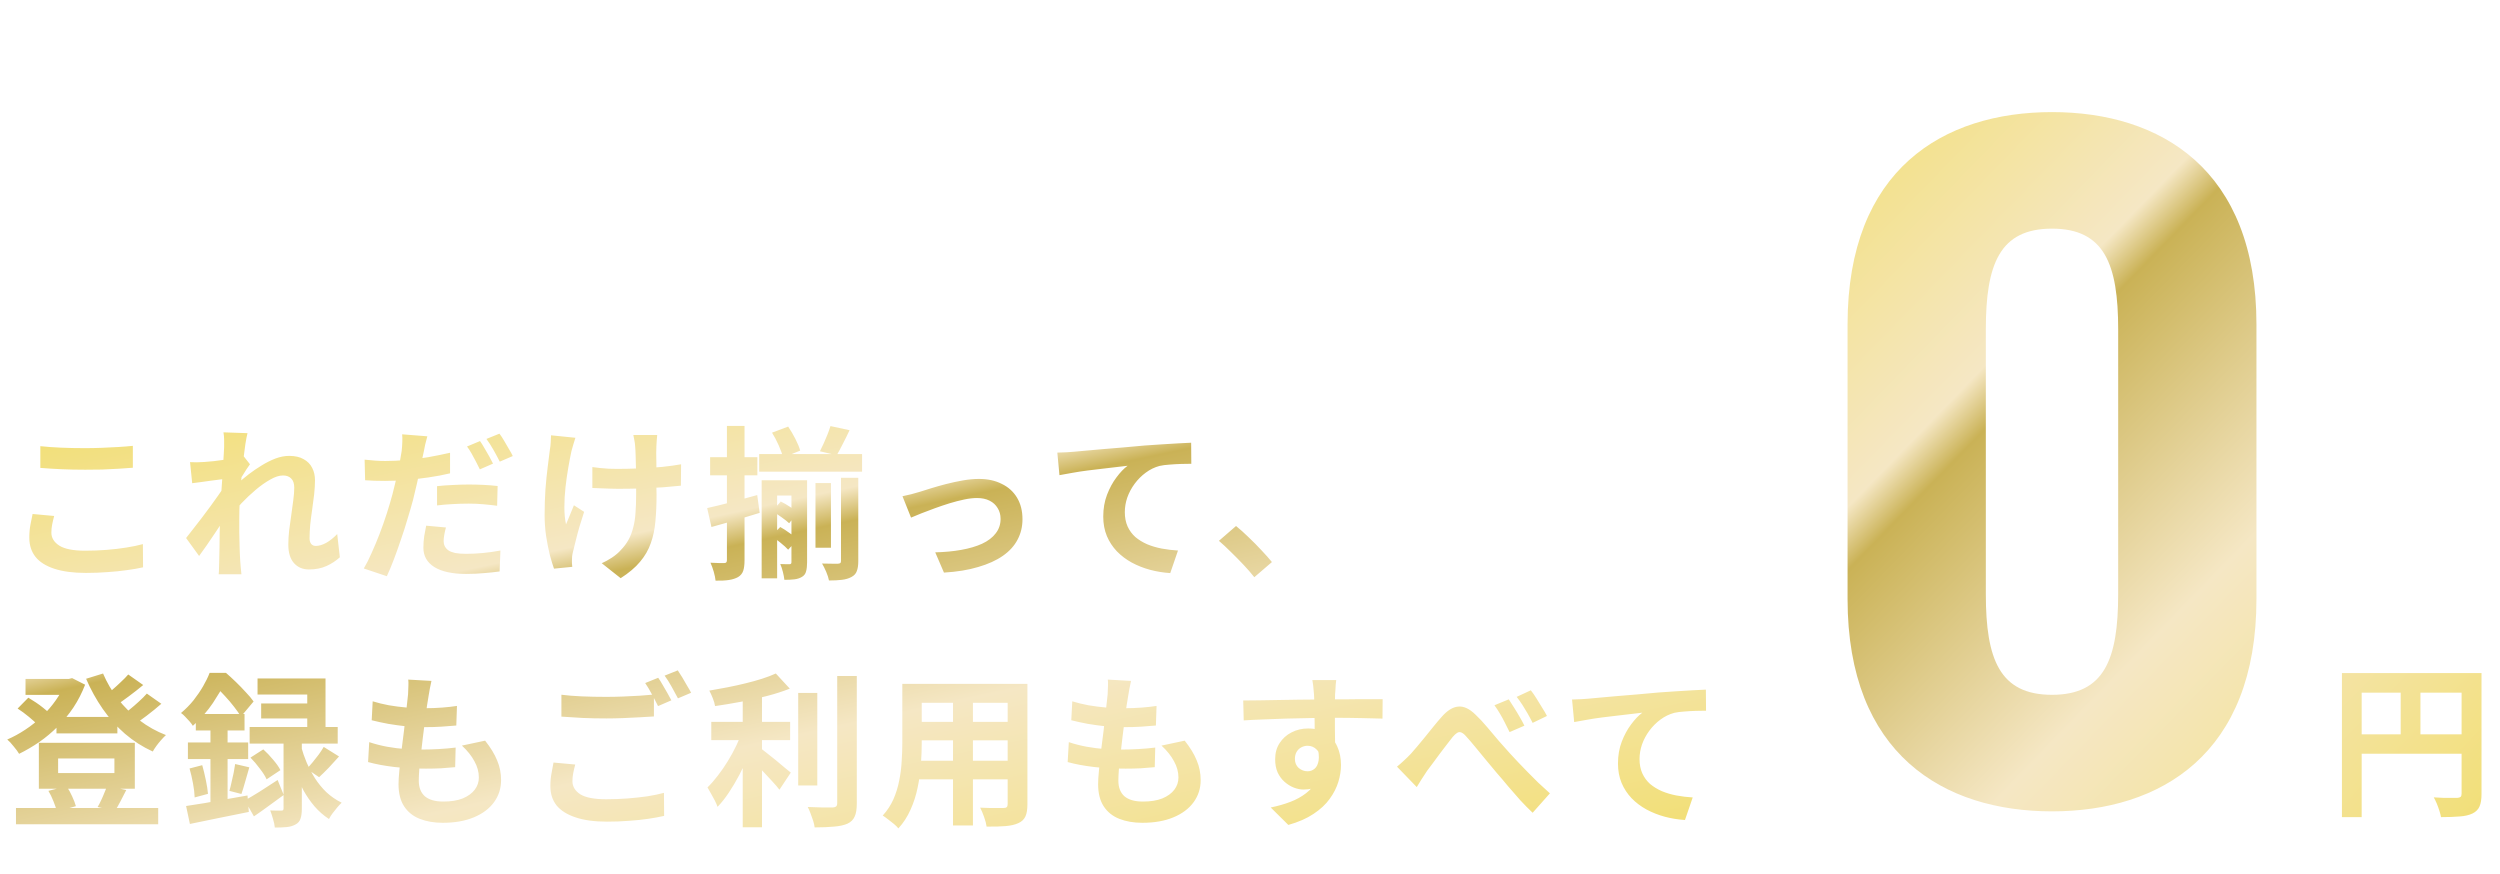 <svg width="243" height="85" viewBox="0 0 243 85" fill="none" xmlns="http://www.w3.org/2000/svg">
<g clip-path="url(#clip0_271_835)">
<path d="M3.921 43.368C4.508 43.432 5.169 43.48 5.905 43.512C6.641 43.544 7.43 43.56 8.273 43.56C8.796 43.56 9.334 43.549 9.889 43.528C10.454 43.507 10.998 43.48 11.521 43.448C12.044 43.416 12.508 43.379 12.913 43.336V45.464C12.54 45.496 12.086 45.528 11.553 45.56C11.03 45.592 10.481 45.619 9.905 45.64C9.34 45.651 8.801 45.656 8.289 45.656C7.457 45.656 6.684 45.64 5.969 45.608C5.254 45.576 4.572 45.533 3.921 45.48L3.921 43.368ZM5.265 50.152C5.19 50.429 5.126 50.701 5.073 50.968C5.02 51.235 4.993 51.501 4.993 51.768C4.993 52.28 5.249 52.701 5.761 53.032C6.284 53.363 7.121 53.528 8.273 53.528C8.998 53.528 9.697 53.501 10.369 53.448C11.041 53.395 11.676 53.32 12.273 53.224C12.881 53.128 13.42 53.016 13.889 52.888L13.905 55.144C13.436 55.251 12.913 55.341 12.337 55.416C11.761 55.501 11.137 55.565 10.465 55.608C9.804 55.661 9.1 55.688 8.353 55.688C7.137 55.688 6.118 55.555 5.297 55.288C4.476 55.021 3.862 54.637 3.457 54.136C3.052 53.624 2.849 53 2.849 52.264C2.849 51.795 2.886 51.368 2.961 50.984C3.036 50.6 3.105 50.259 3.169 49.96L5.265 50.152ZM33.033 54.168C32.66 54.509 32.228 54.792 31.737 55.016C31.246 55.24 30.676 55.352 30.025 55.352C29.428 55.352 28.942 55.144 28.569 54.728C28.206 54.312 28.025 53.715 28.025 52.936C28.025 52.509 28.052 52.051 28.105 51.56C28.169 51.059 28.238 50.557 28.313 50.056C28.388 49.555 28.452 49.08 28.505 48.632C28.569 48.173 28.601 47.763 28.601 47.4C28.601 47.005 28.505 46.712 28.313 46.52C28.121 46.317 27.854 46.216 27.513 46.216C27.14 46.216 26.724 46.349 26.265 46.616C25.806 46.872 25.337 47.203 24.857 47.608C24.377 48.013 23.918 48.445 23.481 48.904C23.054 49.363 22.681 49.8 22.361 50.216L22.345 47.752C22.537 47.539 22.788 47.288 23.097 47C23.417 46.712 23.774 46.413 24.169 46.104C24.574 45.795 24.996 45.507 25.433 45.24C25.881 44.963 26.329 44.739 26.777 44.568C27.236 44.397 27.678 44.312 28.105 44.312C28.681 44.312 29.15 44.419 29.513 44.632C29.886 44.835 30.164 45.117 30.345 45.48C30.526 45.832 30.617 46.232 30.617 46.68C30.617 47.096 30.59 47.549 30.537 48.04C30.484 48.52 30.42 49.011 30.345 49.512C30.27 50.013 30.206 50.509 30.153 51C30.11 51.491 30.089 51.939 30.089 52.344C30.089 52.557 30.142 52.733 30.249 52.872C30.356 53 30.505 53.064 30.697 53.064C30.996 53.064 31.326 52.968 31.689 52.776C32.052 52.573 32.414 52.285 32.777 51.912L33.033 54.168ZM21.977 46.536C21.806 46.557 21.588 46.584 21.321 46.616C21.054 46.648 20.766 46.685 20.457 46.728C20.158 46.771 19.854 46.813 19.545 46.856C19.236 46.899 18.948 46.936 18.681 46.968L18.473 44.92C18.708 44.931 18.926 44.936 19.129 44.936C19.342 44.925 19.588 44.915 19.865 44.904C20.121 44.883 20.425 44.856 20.777 44.824C21.14 44.781 21.502 44.733 21.865 44.68C22.238 44.627 22.585 44.568 22.905 44.504C23.225 44.44 23.476 44.376 23.657 44.312L24.297 45.128C24.201 45.256 24.089 45.416 23.961 45.608C23.844 45.8 23.721 45.997 23.593 46.2C23.465 46.392 23.353 46.563 23.257 46.712L22.313 49.72C22.142 49.965 21.929 50.275 21.673 50.648C21.428 51.021 21.166 51.416 20.889 51.832C20.612 52.248 20.34 52.648 20.073 53.032C19.806 53.416 19.566 53.752 19.353 54.04L18.089 52.296C18.292 52.04 18.521 51.747 18.777 51.416C19.044 51.075 19.321 50.717 19.609 50.344C19.897 49.96 20.18 49.581 20.457 49.208C20.734 48.824 20.99 48.467 21.225 48.136C21.47 47.795 21.673 47.501 21.833 47.256L21.865 46.84L21.977 46.536ZM21.785 43.464C21.785 43.229 21.785 42.995 21.785 42.76C21.785 42.515 21.764 42.269 21.721 42.024L24.057 42.104C23.993 42.349 23.924 42.707 23.849 43.176C23.785 43.635 23.716 44.163 23.641 44.76C23.577 45.357 23.513 45.987 23.449 46.648C23.396 47.299 23.348 47.949 23.305 48.6C23.273 49.251 23.257 49.859 23.257 50.424C23.257 50.861 23.257 51.304 23.257 51.752C23.268 52.2 23.278 52.659 23.289 53.128C23.3 53.597 23.321 54.083 23.353 54.584C23.364 54.723 23.38 54.915 23.401 55.16C23.422 55.416 23.444 55.635 23.465 55.816H21.257C21.278 55.624 21.289 55.411 21.289 55.176C21.3 54.941 21.305 54.76 21.305 54.632C21.316 54.109 21.326 53.624 21.337 53.176C21.348 52.728 21.353 52.253 21.353 51.752C21.364 51.251 21.38 50.669 21.401 50.008C21.412 49.763 21.428 49.453 21.449 49.08C21.47 48.696 21.492 48.28 21.513 47.832C21.545 47.373 21.577 46.909 21.609 46.44C21.641 45.971 21.668 45.533 21.689 45.128C21.721 44.712 21.742 44.36 21.753 44.072C21.774 43.773 21.785 43.571 21.785 43.464ZM41.537 42.408C41.473 42.632 41.404 42.899 41.329 43.208C41.265 43.507 41.217 43.747 41.185 43.928C41.11 44.291 41.014 44.733 40.897 45.256C40.79 45.779 40.673 46.333 40.545 46.92C40.417 47.496 40.284 48.056 40.145 48.6C39.996 49.155 39.82 49.763 39.617 50.424C39.425 51.085 39.212 51.752 38.977 52.424C38.753 53.096 38.524 53.741 38.289 54.36C38.054 54.979 37.825 55.528 37.601 56.008L35.361 55.256C35.606 54.851 35.857 54.355 36.113 53.768C36.38 53.181 36.641 52.557 36.897 51.896C37.153 51.224 37.388 50.557 37.601 49.896C37.814 49.224 37.996 48.611 38.145 48.056C38.241 47.672 38.337 47.283 38.433 46.888C38.529 46.493 38.614 46.109 38.689 45.736C38.774 45.363 38.844 45.016 38.897 44.696C38.961 44.365 39.009 44.083 39.041 43.848C39.073 43.549 39.094 43.251 39.105 42.952C39.116 42.653 39.11 42.408 39.089 42.216L41.537 42.408ZM37.457 44.808C38.108 44.808 38.785 44.776 39.489 44.712C40.193 44.648 40.902 44.557 41.617 44.44C42.332 44.312 43.041 44.168 43.745 44.008V46.008C43.084 46.168 42.38 46.301 41.633 46.408C40.886 46.515 40.15 46.6 39.425 46.664C38.7 46.717 38.033 46.744 37.425 46.744C37.041 46.744 36.694 46.739 36.385 46.728C36.076 46.707 35.777 46.691 35.489 46.68L35.441 44.68C35.857 44.723 36.214 44.755 36.513 44.776C36.812 44.797 37.126 44.808 37.457 44.808ZM42.481 47.256C42.929 47.203 43.425 47.165 43.969 47.144C44.513 47.112 45.041 47.096 45.553 47.096C46.012 47.096 46.476 47.107 46.945 47.128C47.425 47.149 47.9 47.187 48.369 47.24L48.321 49.16C47.926 49.107 47.489 49.059 47.009 49.016C46.54 48.973 46.06 48.952 45.569 48.952C45.014 48.952 44.486 48.968 43.985 49C43.484 49.021 42.982 49.064 42.481 49.128V47.256ZM43.345 51.272C43.281 51.496 43.228 51.731 43.185 51.976C43.142 52.221 43.121 52.429 43.121 52.6C43.121 52.781 43.158 52.947 43.233 53.096C43.308 53.245 43.425 53.379 43.585 53.496C43.745 53.603 43.964 53.688 44.241 53.752C44.529 53.805 44.886 53.832 45.313 53.832C45.846 53.832 46.39 53.805 46.945 53.752C47.5 53.699 48.065 53.619 48.641 53.512L48.561 55.544C48.113 55.608 47.617 55.661 47.073 55.704C46.529 55.757 45.937 55.784 45.297 55.784C43.953 55.784 42.924 55.56 42.209 55.112C41.505 54.664 41.153 54.04 41.153 53.24C41.153 52.867 41.18 52.493 41.233 52.12C41.297 51.747 41.361 51.405 41.425 51.096L43.345 51.272ZM46.657 42.872C46.796 43.064 46.94 43.293 47.089 43.56C47.249 43.827 47.404 44.093 47.553 44.36C47.702 44.627 47.825 44.861 47.921 45.064L46.641 45.624C46.534 45.4 46.412 45.155 46.273 44.888C46.134 44.621 45.99 44.355 45.841 44.088C45.692 43.821 45.542 43.592 45.393 43.4L46.657 42.872ZM48.545 42.152C48.694 42.344 48.849 42.579 49.009 42.856C49.169 43.123 49.324 43.389 49.473 43.656C49.633 43.912 49.756 44.136 49.841 44.328L48.577 44.872C48.406 44.531 48.204 44.152 47.969 43.736C47.734 43.32 47.505 42.963 47.281 42.664L48.545 42.152ZM63.881 42.28C63.86 42.451 63.844 42.632 63.833 42.824C63.822 43.005 63.812 43.187 63.801 43.368C63.79 43.517 63.785 43.747 63.785 44.056C63.796 44.355 63.801 44.696 63.801 45.08C63.801 45.453 63.801 45.837 63.801 46.232C63.801 46.616 63.801 46.973 63.801 47.304C63.812 47.635 63.817 47.891 63.817 48.072C63.817 49.021 63.78 49.885 63.705 50.664C63.641 51.432 63.492 52.141 63.257 52.792C63.033 53.443 62.686 54.045 62.217 54.6C61.758 55.155 61.129 55.688 60.329 56.2L58.489 54.744C58.788 54.616 59.118 54.435 59.481 54.2C59.844 53.955 60.132 53.709 60.345 53.464C60.654 53.144 60.905 52.808 61.097 52.456C61.289 52.104 61.438 51.715 61.545 51.288C61.662 50.861 61.737 50.387 61.769 49.864C61.812 49.341 61.833 48.739 61.833 48.056C61.833 47.768 61.833 47.405 61.833 46.968C61.833 46.531 61.828 46.077 61.817 45.608C61.806 45.139 61.796 44.707 61.785 44.312C61.774 43.907 61.758 43.597 61.737 43.384C61.726 43.181 61.7 42.979 61.657 42.776C61.625 42.573 61.593 42.408 61.561 42.28H63.881ZM57.577 45.4C57.833 45.432 58.094 45.464 58.361 45.496C58.628 45.517 58.894 45.539 59.161 45.56C59.438 45.571 59.716 45.576 59.993 45.576C60.686 45.576 61.412 45.56 62.169 45.528C62.926 45.496 63.657 45.448 64.361 45.384C65.065 45.309 65.678 45.224 66.201 45.128L66.185 47.208C65.684 47.261 65.092 47.315 64.409 47.368C63.726 47.411 63.006 47.448 62.249 47.48C61.502 47.501 60.766 47.512 60.041 47.512C59.817 47.512 59.561 47.507 59.273 47.496C58.985 47.485 58.697 47.475 58.409 47.464C58.121 47.453 57.844 47.443 57.577 47.432V45.4ZM55.929 42.552C55.865 42.744 55.796 42.968 55.721 43.224C55.646 43.469 55.588 43.677 55.545 43.848C55.449 44.285 55.348 44.813 55.241 45.432C55.134 46.04 55.044 46.675 54.969 47.336C54.894 47.997 54.857 48.648 54.857 49.288C54.857 49.917 54.91 50.477 55.017 50.968C55.124 50.723 55.246 50.429 55.385 50.088C55.524 49.736 55.657 49.411 55.785 49.112L56.777 49.752C56.628 50.211 56.478 50.685 56.329 51.176C56.19 51.656 56.068 52.115 55.961 52.552C55.854 52.979 55.764 53.347 55.689 53.656C55.657 53.773 55.63 53.912 55.609 54.072C55.598 54.221 55.593 54.344 55.593 54.44C55.593 54.515 55.593 54.616 55.593 54.744C55.604 54.872 55.614 54.989 55.625 55.096L53.849 55.272C53.732 54.952 53.598 54.515 53.449 53.96C53.31 53.395 53.188 52.776 53.081 52.104C52.985 51.421 52.937 50.749 52.937 50.088C52.937 49.213 52.964 48.371 53.017 47.56C53.081 46.749 53.156 46.013 53.241 45.352C53.326 44.68 53.396 44.131 53.449 43.704C53.492 43.48 53.518 43.245 53.529 43C53.54 42.744 53.55 42.515 53.561 42.312L55.929 42.552ZM75.073 49.688L75.889 48.744C76.177 48.883 76.481 49.059 76.801 49.272C77.121 49.475 77.366 49.656 77.537 49.816L76.705 50.856C76.524 50.685 76.273 50.488 75.953 50.264C75.644 50.04 75.35 49.848 75.073 49.688ZM74.977 52.104L75.841 51.224C76.129 51.384 76.433 51.581 76.753 51.816C77.084 52.04 77.34 52.243 77.521 52.424L76.609 53.432C76.438 53.24 76.193 53.016 75.873 52.76C75.564 52.504 75.265 52.285 74.977 52.104ZM73.793 44.136H83.793V45.848H73.793V44.136ZM75.041 42.056L76.609 41.464C76.854 41.827 77.089 42.227 77.313 42.664C77.537 43.101 77.692 43.48 77.777 43.8L76.113 44.472C76.038 44.152 75.9 43.763 75.697 43.304C75.494 42.845 75.276 42.429 75.041 42.056ZM80.721 41.416L82.577 41.816C82.364 42.275 82.145 42.717 81.921 43.144C81.708 43.571 81.51 43.939 81.329 44.248L79.697 43.864C79.814 43.64 79.937 43.384 80.065 43.096C80.193 42.808 80.316 42.52 80.433 42.232C80.55 41.933 80.646 41.661 80.721 41.416ZM74.033 46.68H77.841V48.168H75.537V56.216H74.033V46.68ZM76.929 46.68H78.449V54.664C78.449 55.016 78.417 55.304 78.353 55.528C78.3 55.763 78.166 55.944 77.953 56.072C77.74 56.2 77.494 56.28 77.217 56.312C76.95 56.344 76.625 56.36 76.241 56.36C76.22 56.147 76.172 55.891 76.097 55.592C76.022 55.293 75.937 55.037 75.841 54.824C76.033 54.835 76.214 54.84 76.385 54.84C76.566 54.84 76.689 54.84 76.753 54.84C76.87 54.84 76.929 54.776 76.929 54.648V46.68ZM79.265 46.952H80.769V53.24H79.265V46.952ZM81.745 46.44H83.425V54.552C83.425 54.947 83.377 55.267 83.281 55.512C83.196 55.757 83.02 55.949 82.753 56.088C82.497 56.227 82.188 56.317 81.825 56.36C81.473 56.403 81.057 56.424 80.577 56.424C80.534 56.189 80.444 55.907 80.305 55.576C80.166 55.256 80.033 54.989 79.905 54.776C80.246 54.787 80.561 54.792 80.849 54.792C81.148 54.792 81.35 54.792 81.457 54.792C81.574 54.781 81.649 54.76 81.681 54.728C81.724 54.696 81.745 54.632 81.745 54.536V46.44ZM68.737 49.384C69.366 49.245 70.113 49.064 70.977 48.84C71.841 48.605 72.716 48.365 73.601 48.12L73.841 49.848C73.052 50.093 72.246 50.339 71.425 50.584C70.604 50.819 69.846 51.032 69.153 51.224L68.737 49.384ZM69.025 44.44H73.617V46.2H69.025V44.44ZM70.657 41.4H72.369V54.44C72.369 54.877 72.326 55.224 72.241 55.48C72.156 55.736 71.99 55.939 71.745 56.088C71.5 56.227 71.201 56.323 70.849 56.376C70.497 56.429 70.065 56.451 69.553 56.44C69.532 56.205 69.473 55.917 69.377 55.576C69.281 55.245 69.174 54.952 69.057 54.696C69.356 54.707 69.628 54.717 69.873 54.728C70.129 54.728 70.305 54.728 70.401 54.728C70.497 54.728 70.561 54.707 70.593 54.664C70.636 54.621 70.657 54.547 70.657 54.44V41.4ZM87.721 48.232C87.966 48.179 88.249 48.115 88.569 48.04C88.889 47.955 89.172 47.875 89.417 47.8C89.684 47.715 90.041 47.603 90.489 47.464C90.937 47.325 91.428 47.187 91.961 47.048C92.505 46.909 93.049 46.792 93.593 46.696C94.148 46.6 94.67 46.552 95.161 46.552C96.004 46.552 96.74 46.712 97.369 47.032C98.009 47.341 98.505 47.789 98.857 48.376C99.209 48.963 99.385 49.661 99.385 50.472C99.385 51.197 99.225 51.859 98.905 52.456C98.596 53.053 98.121 53.576 97.481 54.024C96.841 54.472 96.041 54.835 95.081 55.112C94.132 55.4 93.022 55.581 91.753 55.656L90.905 53.688C91.822 53.667 92.665 53.587 93.433 53.448C94.212 53.309 94.884 53.112 95.449 52.856C96.025 52.589 96.468 52.253 96.777 51.848C97.097 51.443 97.257 50.973 97.257 50.44C97.257 50.035 97.161 49.683 96.969 49.384C96.788 49.075 96.526 48.835 96.185 48.664C95.844 48.493 95.438 48.408 94.969 48.408C94.596 48.408 94.18 48.456 93.721 48.552C93.262 48.648 92.788 48.771 92.297 48.92C91.817 49.069 91.342 49.229 90.873 49.4C90.404 49.571 89.966 49.736 89.561 49.896C89.156 50.056 88.82 50.195 88.553 50.312L87.721 48.232ZM102.772 43.992C103.092 43.981 103.396 43.971 103.684 43.96C103.972 43.939 104.196 43.923 104.356 43.912C104.687 43.88 105.092 43.843 105.572 43.8C106.052 43.757 106.591 43.709 107.188 43.656C107.796 43.603 108.442 43.549 109.124 43.496C109.807 43.432 110.516 43.368 111.252 43.304C111.807 43.261 112.362 43.224 112.916 43.192C113.471 43.149 113.994 43.117 114.484 43.096C114.986 43.064 115.418 43.043 115.78 43.032L115.796 45.08C115.508 45.08 115.178 45.085 114.804 45.096C114.431 45.107 114.058 45.128 113.684 45.16C113.322 45.181 112.996 45.224 112.708 45.288C112.228 45.416 111.78 45.635 111.364 45.944C110.959 46.243 110.602 46.6 110.292 47.016C109.983 47.432 109.743 47.88 109.572 48.36C109.412 48.829 109.332 49.304 109.332 49.784C109.332 50.307 109.423 50.771 109.604 51.176C109.786 51.571 110.036 51.912 110.356 52.2C110.687 52.477 111.071 52.712 111.508 52.904C111.946 53.085 112.415 53.224 112.916 53.32C113.428 53.416 113.956 53.48 114.5 53.512L113.748 55.704C113.076 55.661 112.42 55.555 111.78 55.384C111.151 55.213 110.559 54.979 110.004 54.68C109.46 54.381 108.98 54.019 108.564 53.592C108.148 53.155 107.823 52.659 107.588 52.104C107.354 51.539 107.236 50.909 107.236 50.216C107.236 49.437 107.359 48.728 107.604 48.088C107.85 47.448 108.154 46.888 108.516 46.408C108.879 45.917 109.242 45.539 109.604 45.272C109.306 45.304 108.943 45.347 108.516 45.4C108.1 45.443 107.647 45.496 107.156 45.56C106.676 45.613 106.186 45.672 105.684 45.736C105.183 45.8 104.698 45.875 104.228 45.96C103.77 46.035 103.354 46.109 102.98 46.184L102.772 43.992ZM121.919 56.104C121.599 55.699 121.242 55.288 120.847 54.872C120.453 54.456 120.053 54.051 119.647 53.656C119.242 53.251 118.853 52.888 118.479 52.568L120.143 51.128C120.527 51.437 120.938 51.805 121.375 52.232C121.813 52.648 122.229 53.069 122.623 53.496C123.029 53.923 123.365 54.301 123.631 54.632L121.919 56.104ZM5.489 69.688H11.409L11.409 71.288H5.489V69.688ZM1.553 78.536H15.377V80.12H1.553L1.553 78.536ZM2.481 65.992H6.961V67.544H2.481L2.481 65.992ZM6.353 65.992H6.689L7.009 65.912L8.273 66.552C7.974 67.331 7.601 68.061 7.153 68.744C6.705 69.416 6.198 70.035 5.633 70.6C5.068 71.165 4.465 71.672 3.825 72.12C3.185 72.557 2.529 72.941 1.857 73.272C1.74 73.069 1.564 72.829 1.329 72.552C1.105 72.264 0.897 72.04 0.705 71.88C1.302 71.624 1.889 71.304 2.465 70.92C3.052 70.536 3.596 70.099 4.097 69.608C4.609 69.117 5.057 68.595 5.441 68.04C5.836 67.485 6.14 66.915 6.353 66.328V65.992ZM10.017 65.464C10.38 66.328 10.86 67.149 11.457 67.928C12.065 68.707 12.764 69.4 13.553 70.008C14.353 70.616 15.212 71.096 16.129 71.448C15.99 71.576 15.836 71.736 15.665 71.928C15.505 72.109 15.35 72.301 15.201 72.504C15.062 72.696 14.945 72.877 14.849 73.048C13.868 72.6 12.966 72.024 12.145 71.32C11.334 70.616 10.614 69.811 9.985 68.904C9.356 67.997 8.817 67.021 8.369 65.976L10.017 65.464ZM1.713 68.872L2.753 67.816C2.988 67.955 3.233 68.109 3.489 68.28C3.745 68.451 3.985 68.627 4.209 68.808C4.444 68.989 4.63 69.16 4.769 69.32L3.681 70.488C3.478 70.253 3.185 69.981 2.801 69.672C2.428 69.363 2.065 69.096 1.713 68.872ZM12.465 65.56L13.921 66.584C13.473 66.957 13.004 67.325 12.513 67.688C12.033 68.051 11.59 68.36 11.185 68.616L10.049 67.72C10.305 67.539 10.582 67.325 10.881 67.08C11.18 66.824 11.468 66.563 11.745 66.296C12.033 66.029 12.273 65.784 12.465 65.56ZM14.273 67.416L15.681 68.408C15.233 68.803 14.748 69.197 14.225 69.592C13.713 69.987 13.244 70.312 12.817 70.568L11.665 69.672C11.953 69.48 12.252 69.256 12.561 69C12.881 68.744 13.19 68.477 13.489 68.2C13.798 67.923 14.06 67.661 14.273 67.416ZM5.649 73.72V75.144H11.121V73.72H5.649ZM3.777 72.2H13.105V76.664H3.777L3.777 72.2ZM4.705 76.872L6.465 76.424C6.668 76.712 6.849 77.037 7.009 77.4C7.18 77.763 7.302 78.083 7.377 78.36L5.521 78.888C5.468 78.611 5.361 78.28 5.201 77.896C5.052 77.512 4.886 77.171 4.705 76.872ZM10.401 76.392L12.273 76.792C12.07 77.187 11.878 77.56 11.697 77.912C11.516 78.264 11.34 78.568 11.169 78.824L9.489 78.44C9.606 78.248 9.718 78.035 9.825 77.8C9.942 77.555 10.049 77.309 10.145 77.064C10.252 76.819 10.337 76.595 10.401 76.392ZM31.465 72.6L32.953 73.528C32.633 73.891 32.302 74.253 31.961 74.616C31.62 74.968 31.305 75.277 31.017 75.544L29.817 74.728C29.998 74.547 30.19 74.333 30.393 74.088C30.596 73.843 30.793 73.592 30.985 73.336C31.177 73.069 31.337 72.824 31.465 72.6ZM24.345 73.64L25.593 72.84C25.913 73.128 26.233 73.464 26.553 73.848C26.873 74.221 27.108 74.557 27.257 74.856L25.913 75.752C25.785 75.453 25.566 75.107 25.257 74.712C24.958 74.307 24.654 73.949 24.345 73.64ZM25.033 65.944H31.641V71.576H29.865V67.512H25.033V65.944ZM25.385 68.376H30.857V69.832H25.385V68.376ZM24.265 70.664H32.825V72.28H24.265V70.664ZM27.561 71.496H29.337L29.337 78.616C29.337 79.021 29.294 79.341 29.209 79.576C29.134 79.821 28.974 80.008 28.729 80.136C28.484 80.275 28.196 80.36 27.865 80.392C27.534 80.424 27.15 80.44 26.713 80.44C26.692 80.195 26.633 79.917 26.537 79.608C26.452 79.299 26.361 79.021 26.265 78.776C26.489 78.787 26.702 78.792 26.905 78.792C27.118 78.792 27.262 78.792 27.337 78.792C27.433 78.792 27.492 78.776 27.513 78.744C27.545 78.712 27.561 78.659 27.561 78.584L27.561 71.496ZM23.801 77.8C24.206 77.576 24.692 77.288 25.257 76.936C25.822 76.573 26.398 76.2 26.985 75.816L27.577 77.272C27.097 77.624 26.606 77.981 26.105 78.344C25.614 78.707 25.14 79.043 24.681 79.352L23.801 77.8ZM29.289 72.632C29.417 73.101 29.588 73.592 29.801 74.104C30.025 74.616 30.292 75.123 30.601 75.624C30.921 76.125 31.294 76.584 31.721 77C32.158 77.405 32.654 77.747 33.209 78.024C33.081 78.141 32.937 78.296 32.777 78.488C32.628 78.669 32.478 78.856 32.329 79.048C32.18 79.251 32.062 79.437 31.977 79.608C31.454 79.267 30.985 78.856 30.569 78.376C30.164 77.896 29.806 77.379 29.497 76.824C29.188 76.259 28.926 75.704 28.713 75.16C28.51 74.616 28.345 74.109 28.217 73.64L29.289 72.632ZM19.033 69.4H23.769V71H19.033V69.4ZM18.265 72.168H24.121V73.784H18.265V72.168ZM18.425 74.696L19.657 74.376C19.785 74.824 19.902 75.309 20.009 75.832C20.116 76.344 20.185 76.787 20.217 77.16L18.921 77.512C18.91 77.117 18.857 76.664 18.761 76.152C18.665 75.629 18.553 75.144 18.425 74.696ZM18.089 78.344C18.601 78.269 19.182 78.179 19.833 78.072C20.484 77.955 21.166 77.832 21.881 77.704C22.606 77.576 23.332 77.448 24.057 77.32L24.185 78.92C23.193 79.123 22.19 79.325 21.177 79.528C20.174 79.741 19.268 79.928 18.457 80.088L18.089 78.344ZM22.857 74.264L24.233 74.584C24.105 75.043 23.972 75.507 23.833 75.976C23.705 76.445 23.582 76.845 23.465 77.176L22.297 76.872C22.372 76.627 22.441 76.349 22.505 76.04C22.58 75.731 22.649 75.421 22.713 75.112C22.777 74.792 22.825 74.509 22.857 74.264ZM20.457 70.04H22.121L22.121 78.648L20.457 78.952L20.457 70.04ZM20.377 65.4H21.385V65.768H21.929V66.264C21.62 66.861 21.209 67.549 20.697 68.328C20.185 69.096 19.534 69.837 18.745 70.552C18.67 70.424 18.564 70.28 18.425 70.12C18.286 69.96 18.142 69.805 17.993 69.656C17.854 69.507 17.721 69.389 17.593 69.304C18.052 68.92 18.457 68.509 18.809 68.072C19.161 67.624 19.47 67.171 19.737 66.712C20.004 66.253 20.217 65.816 20.377 65.4ZM20.633 65.4H21.961C22.27 65.667 22.596 65.965 22.937 66.296C23.278 66.627 23.598 66.957 23.897 67.288C24.206 67.608 24.457 67.907 24.649 68.184L23.417 69.656C23.257 69.379 23.038 69.064 22.761 68.712C22.484 68.349 22.185 67.997 21.865 67.656C21.556 67.304 21.252 67.005 20.953 66.76H20.633V65.4ZM41.937 66.184C41.873 66.472 41.82 66.728 41.777 66.952C41.734 67.176 41.697 67.395 41.665 67.608C41.622 67.832 41.569 68.157 41.505 68.584C41.452 69 41.388 69.475 41.313 70.008C41.249 70.531 41.18 71.08 41.105 71.656C41.041 72.221 40.977 72.776 40.913 73.32C40.849 73.864 40.796 74.36 40.753 74.808C40.721 75.256 40.705 75.613 40.705 75.88C40.705 76.541 40.902 77.048 41.297 77.4C41.702 77.741 42.3 77.912 43.089 77.912C43.836 77.912 44.465 77.811 44.977 77.608C45.489 77.395 45.878 77.112 46.145 76.76C46.412 76.408 46.545 76.013 46.545 75.576C46.545 75.032 46.401 74.504 46.113 73.992C45.836 73.469 45.43 72.963 44.897 72.472L47.153 71.992C47.686 72.664 48.076 73.304 48.321 73.912C48.577 74.509 48.705 75.149 48.705 75.832C48.705 76.632 48.476 77.347 48.017 77.976C47.558 78.605 46.902 79.096 46.049 79.448C45.206 79.8 44.198 79.976 43.025 79.976C42.193 79.976 41.452 79.848 40.801 79.592C40.15 79.336 39.644 78.931 39.281 78.376C38.918 77.821 38.737 77.101 38.737 76.216C38.737 75.885 38.764 75.448 38.817 74.904C38.87 74.349 38.934 73.741 39.009 73.08C39.094 72.408 39.18 71.731 39.265 71.048C39.35 70.355 39.425 69.699 39.489 69.08C39.564 68.461 39.622 67.928 39.665 67.48C39.686 67.107 39.697 66.824 39.697 66.632C39.708 66.429 39.702 66.237 39.681 66.056L41.937 66.184ZM36.225 68.168C36.705 68.317 37.228 68.445 37.793 68.552C38.358 68.648 38.94 68.723 39.537 68.776C40.134 68.819 40.7 68.84 41.233 68.84C41.862 68.84 42.449 68.819 42.993 68.776C43.537 68.733 44.012 68.68 44.417 68.616L44.353 70.52C43.873 70.563 43.393 70.6 42.913 70.632C42.433 70.664 41.857 70.68 41.185 70.68C40.641 70.68 40.076 70.653 39.489 70.6C38.902 70.536 38.321 70.456 37.745 70.36C37.169 70.253 36.63 70.136 36.129 70.008L36.225 68.168ZM35.889 72.136C36.465 72.328 37.046 72.477 37.633 72.584C38.23 72.691 38.817 72.765 39.393 72.808C39.98 72.84 40.54 72.856 41.073 72.856C41.564 72.856 42.092 72.84 42.657 72.808C43.233 72.776 43.777 72.728 44.289 72.664L44.241 74.568C43.793 74.611 43.334 74.648 42.865 74.68C42.396 74.701 41.91 74.712 41.409 74.712C40.342 74.712 39.318 74.659 38.337 74.552C37.356 74.435 36.502 74.275 35.777 74.072L35.889 72.136ZM54.569 67.528C55.156 67.603 55.817 67.656 56.553 67.688C57.289 67.72 58.078 67.736 58.921 67.736C59.454 67.736 59.998 67.725 60.553 67.704C61.108 67.683 61.646 67.656 62.169 67.624C62.692 67.581 63.156 67.544 63.561 67.512V69.64C63.188 69.661 62.734 69.688 62.201 69.72C61.678 69.752 61.129 69.779 60.553 69.8C59.988 69.821 59.449 69.832 58.937 69.832C58.105 69.832 57.332 69.816 56.617 69.784C55.902 69.741 55.22 69.699 54.569 69.656V67.528ZM55.913 74.312C55.838 74.589 55.774 74.861 55.721 75.128C55.668 75.395 55.641 75.661 55.641 75.928C55.641 76.451 55.897 76.877 56.409 77.208C56.932 77.528 57.769 77.688 58.921 77.688C59.646 77.688 60.345 77.661 61.017 77.608C61.7 77.555 62.34 77.485 62.937 77.4C63.534 77.304 64.068 77.192 64.537 77.064L64.553 79.304C64.094 79.411 63.572 79.507 62.985 79.592C62.409 79.677 61.785 79.741 61.113 79.784C60.452 79.837 59.748 79.864 59.001 79.864C57.774 79.864 56.756 79.725 55.945 79.448C55.134 79.181 54.521 78.797 54.105 78.296C53.7 77.784 53.497 77.16 53.497 76.424C53.497 75.965 53.534 75.544 53.609 75.16C53.684 74.765 53.748 74.419 53.801 74.12L55.913 74.312ZM63.977 65.88C64.116 66.072 64.26 66.301 64.409 66.568C64.569 66.835 64.724 67.101 64.873 67.368C65.022 67.635 65.15 67.869 65.257 68.072L63.961 68.632C63.801 68.301 63.604 67.923 63.369 67.496C63.145 67.069 62.926 66.701 62.713 66.392L63.977 65.88ZM65.881 65.16C66.02 65.363 66.169 65.597 66.329 65.864C66.489 66.131 66.644 66.397 66.793 66.664C66.953 66.92 67.081 67.144 67.177 67.336L65.897 67.88C65.726 67.549 65.524 67.176 65.289 66.76C65.054 66.333 64.825 65.971 64.601 65.672L65.881 65.16ZM69.137 70.168H76.801V71.944H69.137V70.168ZM77.585 67.352H79.441V76.344H77.585V67.352ZM72.193 66.984H74.065V80.408H72.193V66.984ZM81.377 65.704H83.281V78.088C83.281 78.653 83.212 79.08 83.073 79.368C82.945 79.667 82.716 79.896 82.385 80.056C82.054 80.205 81.622 80.301 81.089 80.344C80.556 80.397 79.921 80.424 79.185 80.424C79.164 80.243 79.116 80.029 79.041 79.784C78.966 79.549 78.881 79.309 78.785 79.064C78.7 78.829 78.609 78.621 78.513 78.44C79.036 78.461 79.532 78.477 80.001 78.488C80.47 78.488 80.785 78.488 80.945 78.488C81.094 78.477 81.201 78.445 81.265 78.392C81.34 78.328 81.377 78.221 81.377 78.072V65.704ZM75.409 65.464L76.769 66.936C76.097 67.203 75.35 67.443 74.529 67.656C73.708 67.869 72.865 68.056 72.001 68.216C71.148 68.376 70.316 68.515 69.505 68.632C69.473 68.408 69.398 68.152 69.281 67.864C69.164 67.565 69.052 67.32 68.945 67.128C69.521 67.032 70.108 66.925 70.705 66.808C71.302 66.691 71.884 66.563 72.449 66.424C73.025 66.285 73.564 66.136 74.065 65.976C74.566 65.816 75.014 65.645 75.409 65.464ZM72.177 71L73.473 71.576C73.27 72.173 73.03 72.792 72.753 73.432C72.486 74.061 72.193 74.685 71.873 75.304C71.553 75.912 71.212 76.488 70.849 77.032C70.497 77.565 70.129 78.029 69.745 78.424C69.681 78.232 69.59 78.024 69.473 77.8C69.356 77.576 69.233 77.352 69.105 77.128C68.988 76.904 68.876 76.707 68.769 76.536C69.11 76.205 69.446 75.821 69.777 75.384C70.118 74.947 70.438 74.483 70.737 73.992C71.046 73.491 71.324 72.984 71.569 72.472C71.814 71.96 72.017 71.469 72.177 71ZM73.793 72.616C73.942 72.723 74.161 72.893 74.449 73.128C74.737 73.352 75.046 73.597 75.377 73.864C75.708 74.131 76.006 74.381 76.273 74.616C76.55 74.84 76.748 75 76.865 75.096L75.761 76.76C75.59 76.536 75.377 76.285 75.121 76.008C74.865 75.72 74.593 75.427 74.305 75.128C74.028 74.829 73.756 74.552 73.489 74.296C73.222 74.029 72.988 73.805 72.785 73.624L73.793 72.616ZM88.809 66.472H98.617V68.312H88.809V66.472ZM88.809 70.168H98.649V71.96H88.809V70.168ZM88.777 73.944H98.713V75.752H88.777V73.944ZM87.705 66.472H89.593V72.232C89.593 72.861 89.566 73.549 89.513 74.296C89.46 75.043 89.353 75.795 89.193 76.552C89.044 77.299 88.814 78.013 88.505 78.696C88.206 79.379 87.812 79.987 87.321 80.52C87.225 80.392 87.081 80.248 86.889 80.088C86.697 79.928 86.5 79.773 86.297 79.624C86.105 79.475 85.94 79.357 85.801 79.272C86.238 78.792 86.585 78.264 86.841 77.688C87.097 77.101 87.284 76.499 87.401 75.88C87.529 75.251 87.609 74.627 87.641 74.008C87.684 73.379 87.705 72.781 87.705 72.216V66.472ZM97.945 66.472H99.865V78.168C99.865 78.68 99.801 79.075 99.673 79.352C99.545 79.64 99.316 79.859 98.985 80.008C98.665 80.157 98.254 80.253 97.753 80.296C97.252 80.339 96.633 80.355 95.897 80.344C95.865 80.088 95.785 79.779 95.657 79.416C95.529 79.053 95.401 78.749 95.273 78.504C95.582 78.515 95.892 78.525 96.201 78.536C96.51 78.536 96.782 78.536 97.017 78.536C97.262 78.536 97.438 78.536 97.545 78.536C97.694 78.536 97.796 78.509 97.849 78.456C97.913 78.403 97.945 78.301 97.945 78.152V66.472ZM92.633 67.208H94.569V80.232H92.633V67.208ZM109.937 66.184C109.873 66.472 109.82 66.728 109.777 66.952C109.734 67.176 109.697 67.395 109.665 67.608C109.622 67.832 109.569 68.157 109.505 68.584C109.452 69 109.388 69.475 109.313 70.008C109.249 70.531 109.18 71.08 109.105 71.656C109.041 72.221 108.977 72.776 108.913 73.32C108.849 73.864 108.796 74.36 108.753 74.808C108.721 75.256 108.705 75.613 108.705 75.88C108.705 76.541 108.902 77.048 109.297 77.4C109.702 77.741 110.3 77.912 111.089 77.912C111.836 77.912 112.465 77.811 112.977 77.608C113.489 77.395 113.878 77.112 114.145 76.76C114.412 76.408 114.545 76.013 114.545 75.576C114.545 75.032 114.401 74.504 114.113 73.992C113.836 73.469 113.43 72.963 112.897 72.472L115.153 71.992C115.686 72.664 116.076 73.304 116.321 73.912C116.577 74.509 116.705 75.149 116.705 75.832C116.705 76.632 116.476 77.347 116.017 77.976C115.558 78.605 114.902 79.096 114.049 79.448C113.206 79.8 112.198 79.976 111.025 79.976C110.193 79.976 109.452 79.848 108.801 79.592C108.15 79.336 107.644 78.931 107.281 78.376C106.918 77.821 106.737 77.101 106.737 76.216C106.737 75.885 106.764 75.448 106.817 74.904C106.87 74.349 106.934 73.741 107.009 73.08C107.094 72.408 107.18 71.731 107.265 71.048C107.35 70.355 107.425 69.699 107.489 69.08C107.564 68.461 107.622 67.928 107.665 67.48C107.686 67.107 107.697 66.824 107.697 66.632C107.708 66.429 107.702 66.237 107.681 66.056L109.937 66.184ZM104.225 68.168C104.705 68.317 105.228 68.445 105.793 68.552C106.358 68.648 106.94 68.723 107.537 68.776C108.134 68.819 108.7 68.84 109.233 68.84C109.862 68.84 110.449 68.819 110.993 68.776C111.537 68.733 112.012 68.68 112.417 68.616L112.353 70.52C111.873 70.563 111.393 70.6 110.913 70.632C110.433 70.664 109.857 70.68 109.185 70.68C108.641 70.68 108.076 70.653 107.489 70.6C106.902 70.536 106.321 70.456 105.745 70.36C105.169 70.253 104.63 70.136 104.129 70.008L104.225 68.168ZM103.889 72.136C104.465 72.328 105.046 72.477 105.633 72.584C106.23 72.691 106.817 72.765 107.393 72.808C107.98 72.84 108.54 72.856 109.073 72.856C109.564 72.856 110.092 72.84 110.657 72.808C111.233 72.776 111.777 72.728 112.289 72.664L112.241 74.568C111.793 74.611 111.334 74.648 110.865 74.68C110.396 74.701 109.91 74.712 109.409 74.712C108.342 74.712 107.318 74.659 106.337 74.552C105.356 74.435 104.502 74.275 103.777 74.072L103.889 72.136ZM129.881 66.104C129.87 66.189 129.854 66.328 129.833 66.52C129.822 66.701 129.812 66.888 129.801 67.08C129.79 67.261 129.78 67.395 129.769 67.48C129.758 67.693 129.753 67.981 129.753 68.344C129.753 68.696 129.753 69.091 129.753 69.528C129.753 69.965 129.753 70.408 129.753 70.856C129.764 71.293 129.769 71.709 129.769 72.104C129.78 72.488 129.785 72.808 129.785 73.064L127.785 72.392C127.785 72.189 127.785 71.923 127.785 71.592C127.785 71.251 127.785 70.883 127.785 70.488C127.785 70.083 127.78 69.683 127.769 69.288C127.769 68.893 127.764 68.536 127.753 68.216C127.742 67.896 127.732 67.656 127.721 67.496C127.7 67.165 127.673 66.877 127.641 66.632C127.609 66.376 127.582 66.2 127.561 66.104H129.881ZM120.841 68.088C121.31 68.088 121.844 68.083 122.441 68.072C123.038 68.061 123.662 68.051 124.313 68.04C124.964 68.029 125.604 68.019 126.233 68.008C126.862 67.997 127.454 67.992 128.009 67.992C128.564 67.981 129.044 67.976 129.449 67.976C129.854 67.976 130.297 67.976 130.777 67.976C131.257 67.965 131.732 67.96 132.201 67.96C132.67 67.96 133.097 67.96 133.481 67.96C133.876 67.96 134.18 67.96 134.393 67.96L134.377 69.848C133.876 69.827 133.214 69.811 132.393 69.8C131.572 69.779 130.569 69.768 129.385 69.768C128.66 69.768 127.924 69.779 127.177 69.8C126.43 69.811 125.689 69.827 124.953 69.848C124.217 69.869 123.508 69.896 122.825 69.928C122.142 69.949 121.497 69.981 120.889 70.024L120.841 68.088ZM129.497 72.824C129.497 73.699 129.39 74.424 129.177 75C128.974 75.576 128.665 76.013 128.249 76.312C127.833 76.6 127.316 76.744 126.697 76.744C126.398 76.744 126.084 76.68 125.753 76.552C125.433 76.424 125.134 76.237 124.857 75.992C124.58 75.747 124.356 75.443 124.185 75.08C124.025 74.717 123.945 74.291 123.945 73.8C123.945 73.192 124.089 72.669 124.377 72.232C124.665 71.784 125.049 71.437 125.529 71.192C126.02 70.936 126.558 70.808 127.145 70.808C127.849 70.808 128.436 70.968 128.905 71.288C129.385 71.597 129.742 72.019 129.977 72.552C130.222 73.085 130.345 73.688 130.345 74.36C130.345 74.883 130.26 75.427 130.089 75.992C129.918 76.557 129.636 77.112 129.241 77.656C128.857 78.189 128.334 78.675 127.673 79.112C127.022 79.549 126.206 79.907 125.225 80.184L123.513 78.488C124.196 78.349 124.83 78.168 125.417 77.944C126.004 77.72 126.516 77.437 126.953 77.096C127.401 76.755 127.748 76.333 127.993 75.832C128.249 75.331 128.377 74.728 128.377 74.024C128.377 73.512 128.249 73.128 127.993 72.872C127.748 72.616 127.449 72.488 127.097 72.488C126.894 72.488 126.697 72.536 126.505 72.632C126.313 72.728 126.158 72.872 126.041 73.064C125.924 73.256 125.865 73.491 125.865 73.768C125.865 74.131 125.988 74.424 126.233 74.648C126.489 74.861 126.777 74.968 127.097 74.968C127.353 74.968 127.577 74.888 127.769 74.728C127.972 74.568 128.105 74.301 128.169 73.928C128.233 73.555 128.18 73.053 128.009 72.424L129.497 72.824ZM135.788 74.52C136.023 74.328 136.241 74.136 136.444 73.944C136.657 73.752 136.887 73.528 137.132 73.272C137.313 73.069 137.521 72.829 137.756 72.552C138.001 72.264 138.257 71.955 138.524 71.624C138.791 71.293 139.057 70.963 139.324 70.632C139.591 70.301 139.852 69.992 140.108 69.704C140.663 69.064 141.207 68.723 141.74 68.68C142.273 68.627 142.833 68.888 143.42 69.464C143.793 69.816 144.172 70.221 144.556 70.68C144.94 71.128 145.319 71.576 145.692 72.024C146.076 72.461 146.423 72.851 146.732 73.192C146.988 73.469 147.265 73.768 147.564 74.088C147.863 74.397 148.177 74.723 148.508 75.064C148.839 75.395 149.18 75.736 149.532 76.088C149.895 76.429 150.268 76.771 150.652 77.112L148.972 79C148.588 78.637 148.188 78.232 147.772 77.784C147.367 77.325 146.967 76.867 146.572 76.408C146.188 75.939 145.825 75.512 145.484 75.128C145.153 74.733 144.807 74.317 144.444 73.88C144.092 73.443 143.745 73.021 143.404 72.616C143.073 72.211 142.78 71.869 142.524 71.592C142.343 71.379 142.177 71.245 142.028 71.192C141.889 71.139 141.756 71.155 141.628 71.24C141.5 71.315 141.356 71.448 141.196 71.64C141.047 71.843 140.86 72.083 140.636 72.36C140.423 72.637 140.199 72.931 139.964 73.24C139.74 73.549 139.516 73.853 139.292 74.152C139.079 74.44 138.887 74.696 138.716 74.92C138.535 75.187 138.353 75.464 138.172 75.752C138.001 76.04 137.847 76.291 137.708 76.504L135.788 74.52ZM146.652 67.976C146.801 68.2 146.972 68.467 147.164 68.776C147.356 69.075 147.543 69.384 147.724 69.704C147.905 70.013 148.055 70.291 148.172 70.536L146.732 71.16C146.572 70.829 146.417 70.52 146.268 70.232C146.119 69.933 145.964 69.651 145.804 69.384C145.644 69.107 145.463 68.829 145.26 68.552L146.652 67.976ZM148.796 67.096C148.967 67.309 149.148 67.571 149.34 67.88C149.532 68.179 149.719 68.483 149.9 68.792C150.092 69.091 150.247 69.357 150.364 69.592L148.972 70.264C148.801 69.923 148.636 69.613 148.476 69.336C148.316 69.059 148.151 68.787 147.98 68.52C147.809 68.253 147.623 67.992 147.42 67.736L148.796 67.096ZM152.803 67.992C153.123 67.981 153.427 67.971 153.715 67.96C154.003 67.939 154.227 67.923 154.387 67.912C154.718 67.88 155.123 67.843 155.603 67.8C156.083 67.757 156.622 67.709 157.219 67.656C157.827 67.603 158.473 67.549 159.155 67.496C159.838 67.432 160.547 67.368 161.283 67.304C161.838 67.261 162.393 67.224 162.947 67.192C163.502 67.149 164.025 67.117 164.515 67.096C165.017 67.064 165.449 67.043 165.811 67.032L165.827 69.08C165.539 69.08 165.209 69.085 164.835 69.096C164.462 69.107 164.089 69.128 163.715 69.16C163.353 69.181 163.027 69.224 162.739 69.288C162.259 69.416 161.811 69.635 161.395 69.944C160.99 70.243 160.633 70.6 160.323 71.016C160.014 71.432 159.774 71.88 159.603 72.36C159.443 72.829 159.363 73.304 159.363 73.784C159.363 74.307 159.454 74.771 159.635 75.176C159.817 75.571 160.067 75.912 160.387 76.2C160.718 76.477 161.102 76.712 161.539 76.904C161.977 77.085 162.446 77.224 162.947 77.32C163.459 77.416 163.987 77.48 164.531 77.512L163.779 79.704C163.107 79.661 162.451 79.555 161.811 79.384C161.182 79.213 160.59 78.979 160.035 78.68C159.491 78.381 159.011 78.019 158.595 77.592C158.179 77.155 157.854 76.659 157.619 76.104C157.385 75.539 157.267 74.909 157.267 74.216C157.267 73.437 157.39 72.728 157.635 72.088C157.881 71.448 158.185 70.888 158.547 70.408C158.91 69.917 159.273 69.539 159.635 69.272C159.337 69.304 158.974 69.347 158.547 69.4C158.131 69.443 157.678 69.496 157.187 69.56C156.707 69.613 156.217 69.672 155.715 69.736C155.214 69.8 154.729 69.875 154.259 69.96C153.801 70.035 153.385 70.109 153.011 70.184L152.803 67.992Z" fill="url(#paint0_linear_271_835)"/>
<path d="M199.455 78.864C188.895 78.864 179.583 73.296 179.583 58.224V31.536C179.583 16.464 188.895 10.896 199.455 10.896C210.015 10.896 219.327 16.464 219.327 31.536V58.224C219.327 73.296 210.015 78.864 199.455 78.864ZM199.455 67.536C204.543 67.536 205.887 64.08 205.887 57.744V32.016C205.887 25.68 204.543 22.224 199.455 22.224C194.367 22.224 193.023 25.68 193.023 32.016V57.744C193.023 64.08 194.367 67.536 199.455 67.536ZM227.635 65.424H240.179V67.328H229.555V79.424H227.635V65.424ZM239.267 65.424H241.203V77.184C241.203 77.696 241.139 78.096 241.011 78.384C240.883 78.683 240.654 78.912 240.323 79.072C239.992 79.232 239.576 79.328 239.075 79.36C238.584 79.403 237.982 79.424 237.267 79.424C237.235 79.243 237.182 79.035 237.107 78.8C237.032 78.565 236.947 78.331 236.851 78.096C236.755 77.872 236.659 77.675 236.563 77.504C236.872 77.525 237.182 77.541 237.491 77.552C237.811 77.552 238.094 77.552 238.339 77.552C238.584 77.552 238.755 77.552 238.851 77.552C239 77.541 239.107 77.509 239.171 77.456C239.235 77.392 239.267 77.291 239.267 77.152V65.424ZM228.675 71.376H240.211V73.264H228.675V71.376ZM233.347 66.464H235.267V72.32H233.347V66.464Z" fill="url(#paint1_linear_271_835)"/>
</g>
<defs>
<linearGradient id="paint0_linear_271_835" x1="-0.669" y1="43.273" x2="14.082" y2="112.112" gradientUnits="userSpaceOnUse">
<stop stop-color="#F2DF77"/>
<stop offset="0.305" stop-color="#F5E7C4"/>
<stop offset="0.35" stop-color="#CAB256"/>
<stop offset="0.625" stop-color="#F5E7C4"/>
<stop offset="1" stop-color="#F2DF77"/>
</linearGradient>
<linearGradient id="paint1_linear_271_835" x1="176" y1="11.515" x2="243.97" y2="77.486" gradientUnits="userSpaceOnUse">
<stop stop-color="#F2DF77"/>
<stop offset="0.305" stop-color="#F5E7C4"/>
<stop offset="0.35" stop-color="#CAB256"/>
<stop offset="0.625" stop-color="#F5E7C4"/>
<stop offset="1" stop-color="#F2DF77"/>
</linearGradient>
<clipPath id="clip0_271_835">
<rect width="242" height="85" fill="white" transform="translate(0.433)"/>
</clipPath>
</defs>
</svg>
